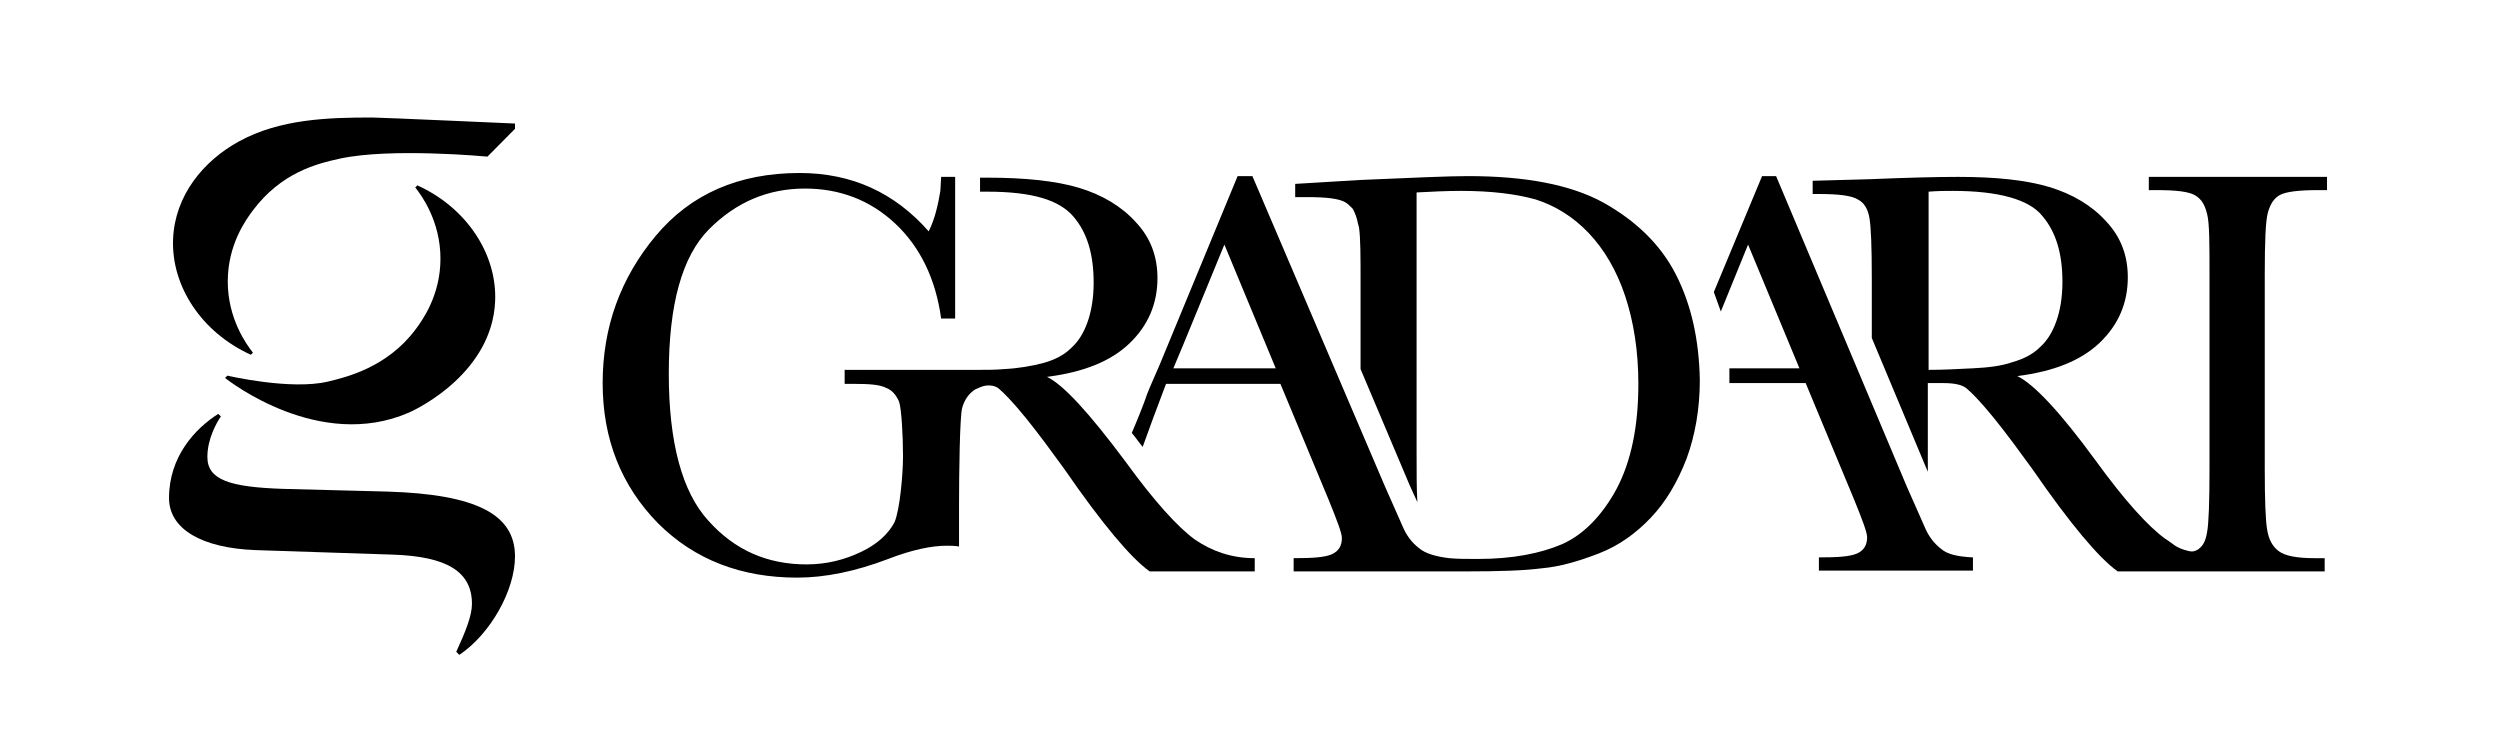 <?xml version="1.0" encoding="UTF-8"?>
<svg id="a" data-name="Layer 1" xmlns="http://www.w3.org/2000/svg" width="1544.611" height="463.764" viewBox="0 0 1544.611 463.764">
  <g>
    <path d="M318.19,343.775c0,20.92-15.146,47.922-34.397,60.831l-1.892-1.892c5.675-12.351,9.695-22.328,9.695-29.561,0-19.808-15.134-29.377-49.074-30.49l-84.571-2.782c-33.272-1.224-53.524-13.019-53.524-32.159,0-25.723,16.243-43.017,30.451-52.031l1.602,1.602c-2.782,4.006-8.358,13.957-8.351,25.057.009,14.247,14.021,18.583,46.737,19.696l64.318,1.67c55.305,1.669,79.007,14.132,79.007,40.06Z"/>
    <path d="M139.034,233.531c2.705,2.08,58.425,45.441,113.609,21.38,7.112-3.101,51.316-25.406,53.267-68.621,1.322-29.289-17.66-58.008-48.067-71.777l-1.263,1.322c3.865,4.86,15.533,20.791,15.552,43.937.019,22.816-11.293,38.318-15.575,44.009-17.484,23.24-42.669,29.277-53.797,31.944-23.139,5.547-62.272-3.647-62.272-3.647,0,0-.453.453-1.454,1.454Z"/>
    <path d="M301.162,96.772l17.028-17.198v-3.249s-82.955-3.708-87.958-3.718c-27.916-.054-57.352.982-82.47,14.695-22.552,12.312-39.625,33.772-40.815,60.122-1.322,29.289,17.66,58.008,48.067,71.777l1.263-1.322c-3.865-4.86-15.533-20.791-15.552-43.937-.019-22.816,11.293-38.318,15.575-44.009,17.484-23.24,39.174-28.779,53.797-31.944,31.607-6.841,91.065-1.217,91.065-1.217Z"/>
  </g>
  <g>
    <path d="M1401.191,131.401c1.442-5.288,3.846-9.135,7.692-11.058,3.846-1.923,11.538-2.885,23.558-2.885h5.288v-8.173h-110.096v8.173h4.808c12.5,0,20.192.962,24.038,3.365,3.846,2.404,5.769,5.769,7.212,11.538,1.442,5.769,1.442,18.269,1.442,37.5v119.712c0,20.192-.481,33.654-1.442,38.942-.962,5.769-2.404,8.654-5.769,11.058h0c-1.923.962-2.885,1.442-5.288.962-8.654-1.923-10.096-4.808-14.904-7.692-10.577-7.692-25-23.558-42.788-48.077-22.115-30.288-38.462-47.596-48.558-52.404h0c22.596-2.885,39.423-9.615,50.962-20.673,11.538-11.058,17.308-24.519,17.308-40.385,0-13.462-4.327-25-13.462-34.615-8.654-9.615-20.673-16.827-35.096-21.154-14.423-4.327-33.173-6.25-56.25-6.25-13.462,0-31.731.481-54.808,1.442l-35.096.962h0v8.173h3.846c12.019,0,20.192.962,24.038,3.365,3.846,1.923,6.25,5.769,7.212,11.538.962,5.769,1.442,17.788,1.442,37.019v37.019h0l34.615,82.692v-54.808h9.615c6.731,0,11.538.962,14.423,3.365,2.885,2.404,8.654,8.173,16.827,18.269,8.173,10.096,15.865,20.673,23.558,31.25,23.558,34.135,41.346,55.288,52.885,63.462h127.885v-8.173h-6.25c-11.058,0-18.269-1.442-22.115-4.327-3.846-2.885-6.25-7.212-7.212-13.462-.962-5.769-1.442-18.269-1.442-37.5v-119.712c0-20.192.481-33.173,1.923-38.462ZM1218.979,227.555c-9.615.481-18.75.962-27.404.962h0v-110.096h0c5.769-.481,10.577-.481,14.904-.481,28.365,0,47.115,5.288,55.288,15.385,8.654,10.096,12.5,23.558,12.5,40.865,0,9.615-1.442,17.788-3.846,24.519-2.404,6.731-5.769,12.019-10.096,15.865-4.327,4.327-10.096,7.212-16.827,9.135-6.731,2.404-14.904,3.365-24.519,3.846Z"/>
    <path d="M1199.268,339.093c-4.327-3.365-7.692-7.692-10.096-13.462l-11.058-25-80.769-191.827h-8.654l-29.808,71.635c1.442,3.846,2.885,8.173,4.327,12.019l16.827-41.346,31.731,76.442h-43.269v9.135h47.115l29.808,71.635c5.288,12.981,8.173,20.673,8.173,23.558,0,4.808-1.923,8.173-6.25,10.096-4.327,1.923-12.019,2.404-23.558,2.404v8.173h95.192v-8.173c-9.615-.481-15.865-1.923-19.712-5.288Z"/>
    <path d="M738.21,333.324c-10.577-7.692-25-23.558-42.788-48.077-22.596-30.288-38.462-47.596-48.558-52.404,22.596-2.885,39.423-9.615,50.962-20.673,11.538-11.058,17.308-24.519,17.308-40.385,0-13.462-4.327-25-13.462-34.615-8.654-9.615-20.673-16.827-35.096-21.154-14.423-4.327-33.654-6.25-56.731-6.25h-4.327v8.654h4.327c28.365,0,44.712,5.288,53.365,15.385,8.654,10.096,12.5,23.558,12.5,40.865,0,9.615-1.442,17.788-3.846,24.519-2.404,6.731-5.769,12.019-10.096,15.865-4.327,4.327-10.096,7.212-16.827,9.135-7.212,1.923-15.385,3.365-24.519,3.846-5.288.481-11.058.481-16.346.481h-82.212v8.654h5.769c9.615,0,15.865.481,19.712,2.404,3.846,1.442,6.25,4.327,8.173,8.654,1.442,4.327,2.404,20.673,2.404,33.654,0,11.058-1.923,33.173-5.288,40.865-3.846,7.212-10.577,13.462-20.673,18.269-10.096,4.808-21.154,7.692-33.654,7.692-24.038,0-44.231-8.654-60.577-26.923-16.346-17.788-24.519-48.558-24.519-90.865,0-42.788,8.173-72.596,25-89.423,16.827-16.827,36.538-25,59.135-25,21.635,0,40.385,7.212,55.769,21.635,15.385,14.423,25,34.135,28.365,58.654h8.654v-87.5h-8.654l-.481,8.654c-1.442,8.654-3.365,17.308-7.212,25-21.154-24.038-47.596-36.058-79.808-36.058-37.5,0-67.308,12.981-88.942,38.942-21.635,25.962-32.692,56.25-32.692,90.865s11.538,63.462,34.135,86.538c22.596,22.596,51.442,33.654,86.058,33.654,17.308,0,36.058-3.846,56.25-11.538,14.904-5.769,26.923-8.173,36.058-8.173,2.404,0,4.808,0,7.692.481v-25.481c0-20.673.481-54.808,1.923-60.096,1.442-5.288,4.327-9.135,8.173-11.538,1.442-.481,2.885-1.442,4.808-1.923,3.365-.962,7.212-.481,9.615,1.442h0c2.885,2.404,8.654,8.173,16.827,18.269,8.173,10.096,15.865,20.673,23.558,31.25,23.558,34.135,41.346,55.288,52.885,63.462h64.904v-8.173c-14.423,0-26.442-4.327-37.019-11.538Z"/>
    <path d="M1035.326,169.382c-9.615-18.75-25-33.173-44.712-44.231-20.192-11.058-48.077-16.346-83.654-16.346-11.538,0-33.654.962-66.827,2.404l-39.904,2.404v8.173h7.212c12.5,0,20.192.962,24.038,3.365,1.442.962,2.885,2.404,4.327,3.846h0c0,.481.481.481.481.962.962,1.923,1.923,4.327,2.404,6.731,0,.481.481,1.923.962,3.846.962,6.731.962,17.788.962,33.654v53.846l30.288,71.635,4.808,10.577c-.481-7.692-.481-18.269-.481-30.769V118.901c9.135-.481,18.269-.962,27.404-.962,18.75,0,34.135,1.923,46.154,5.288,12.019,3.846,23.077,10.577,32.692,20.673,9.615,10.096,17.308,23.077,22.596,38.942,5.288,15.865,8.173,34.135,8.173,54.327,0,25.962-4.327,47.596-13.462,64.904-9.135,16.827-20.673,28.365-33.654,34.135-13.462,5.769-30.769,9.135-51.923,9.135-7.212,0-12.981,0-17.788-.481h0c-8.173-.962-14.904-2.885-18.75-6.25-4.327-3.365-7.692-7.692-10.096-13.462l-11.058-25-81.731-191.346h-9.135l-48.077,116.346c-5.288,12.019-8.173,18.75-8.654,20.673-.962,2.885-5.288,13.942-8.654,21.635,2.404,2.885,4.327,5.769,6.731,8.654,2.885-8.173,9.615-26.442,14.423-38.942h70.673l29.808,71.635c5.288,12.981,8.173,20.673,8.173,23.558,0,4.808-1.923,8.173-6.25,10.096-4.327,1.923-12.019,2.404-23.558,2.404v8.173h106.731c20.192,0,35.577-.481,46.635-1.923,11.058-.962,22.596-4.327,35.096-9.135,12.5-4.808,23.077-12.5,32.212-22.115,9.135-9.615,16.346-21.635,22.115-36.538,5.288-14.423,8.173-30.769,8.173-48.558-.481-25-5.288-46.635-14.904-65.385ZM724.749,228.036l6.25-14.904,3.365-8.173,22.115-53.846,31.731,76.442h-63.462v.481Z"/>
  </g>
</svg>